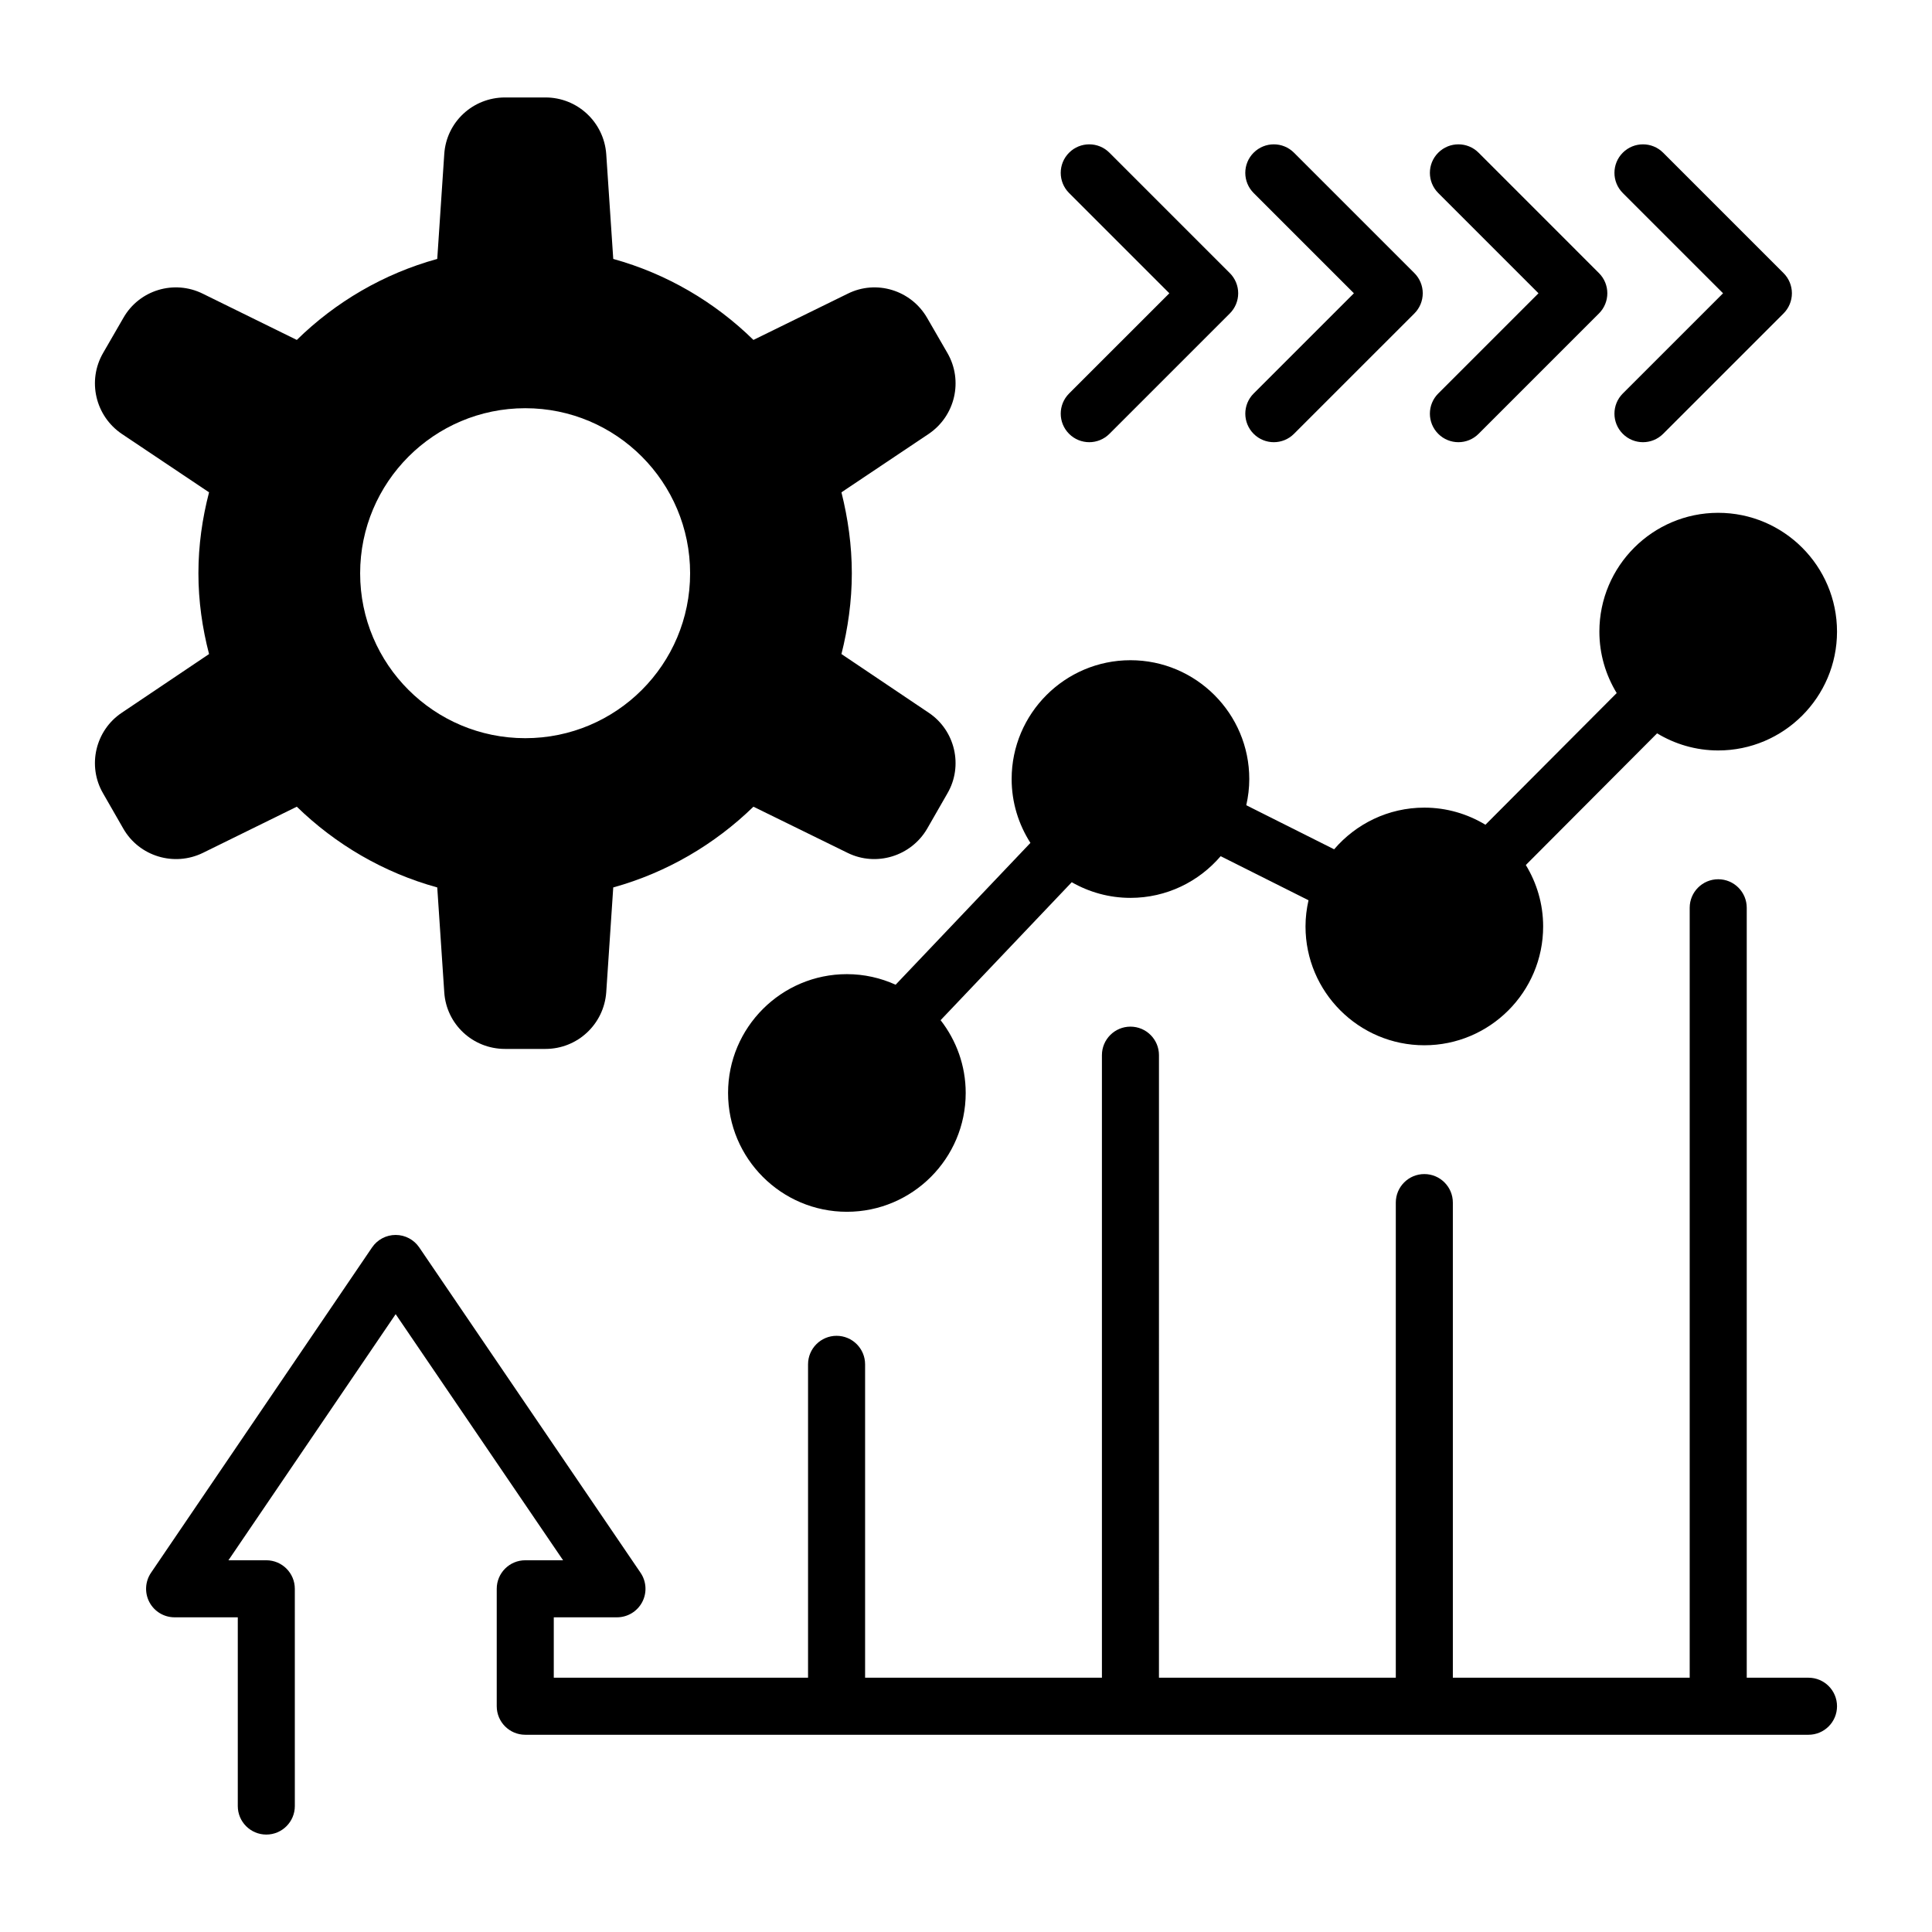 <?xml version="1.0" encoding="UTF-8"?>
<!-- Uploaded to: ICON Repo, www.iconrepo.com, Generator: ICON Repo Mixer Tools -->
<svg fill="#000000" width="800px" height="800px" version="1.1" viewBox="144 144 512 512" xmlns="http://www.w3.org/2000/svg">
 <g>
  <path d="m623.28 588.61h-16.375v-204.04c0-4.172-3.383-7.559-7.559-7.559s-7.559 3.387-7.559 7.559v204.04h-62.766v-125.91c0-4.172-3.383-7.559-7.559-7.559-4.176 0-7.559 3.387-7.559 7.559v125.91h-62.766l0.004-164.98c0-4.172-3.383-7.559-7.559-7.559s-7.559 3.387-7.559 7.559v164.98l-62.762 0.004v-83.051c0-4.172-3.383-7.559-7.559-7.559s-7.559 3.387-7.559 7.559v83.051h-67.383v-16.008h16.746c2.801 0 5.371-1.551 6.68-4.023 1.312-2.477 1.145-5.465-0.43-7.785l-58.652-86.219c-1.406-2.066-3.746-3.305-6.25-3.305h-0.004c-2.5 0-4.84 1.238-6.25 3.312l-58.578 86.215c-1.57 2.312-1.738 5.309-0.43 7.785 1.312 2.477 3.879 4.019 6.68 4.019h16.746v50.016c0 4.172 3.383 7.559 7.559 7.559s7.559-3.387 7.559-7.559l-0.004-57.574c0-4.172-3.383-7.559-7.559-7.559h-10.031l44.316-65.219 44.367 65.219h-10.023c-4.176 0-7.559 3.387-7.559 7.559v31.125c0 4.172 3.383 7.559 7.559 7.559h340.07c4.176 0 7.559-3.387 7.559-7.559 0-4.176-3.383-7.559-7.555-7.559z"/>
  <path d="m381.35 404.96c-3.945-1.785-8.312-2.801-12.918-2.801-17.363 0-31.488 14.125-31.488 31.488s14.125 31.488 31.488 31.488c17.363 0 31.488-14.125 31.488-31.488 0-7.269-2.5-13.953-6.652-19.289l34.754-36.562c4.594 2.625 9.898 4.148 15.562 4.148 9.562 0 18.121-4.297 23.902-11.047l23.285 11.68c-0.508 2.238-0.797 4.555-0.797 6.941 0 17.363 14.125 31.488 31.488 31.488 17.363 0 31.488-14.125 31.488-31.488 0-5.965-1.695-11.523-4.59-16.281l34.785-34.895c4.738 2.859 10.27 4.535 16.195 4.535 17.363 0 31.488-14.125 31.488-31.488s-14.125-31.488-31.488-31.488c-17.363 0-31.488 14.125-31.488 31.488 0 5.965 1.695 11.523 4.59 16.281l-34.785 34.895c-4.738-2.859-10.27-4.535-16.195-4.535-9.559 0-18.121 4.297-23.902 11.043l-23.285-11.68c0.504-2.238 0.797-4.555 0.797-6.941 0-17.363-14.125-31.488-31.488-31.488s-31.488 14.125-31.488 31.488c0 6.231 1.844 12.027 4.977 16.922z"/>
  <path d="m197.75 370.03 24.906-12.246c10.25 9.977 22.977 17.473 37.219 21.395l1.859 27.797c0.551 8.461 7.566 15 16.098 15h10.73c8.465 0 15.48-6.535 16.098-15l1.859-27.797c14.172-3.922 26.898-11.422 37.148-21.395l24.977 12.246c7.566 3.715 16.785 0.895 21.051-6.398l5.367-9.355c4.266-7.293 2.062-16.719-4.953-21.398l-23.117-15.547c1.719-6.812 2.75-14.035 2.75-21.395 0-7.43-1.031-14.586-2.75-21.465l23.117-15.48c7.019-4.746 9.219-14.105 4.953-21.465l-5.367-9.289c-4.266-7.363-13.484-10.184-21.051-6.398l-24.977 12.246c-10.25-10.047-22.977-17.543-37.148-21.465l-1.859-27.797c-0.621-8.461-7.637-14.996-16.098-14.996h-10.73c-8.531 0-15.547 6.535-16.098 14.996l-1.859 27.797c-14.242 3.922-26.969 11.422-37.219 21.465l-24.906-12.246c-7.637-3.785-16.855-0.965-21.051 6.398l-5.367 9.289c-4.266 7.359-2.062 16.719 4.953 21.465l23.117 15.48c-1.789 6.879-2.82 14.031-2.82 21.465 0 7.359 1.031 14.516 2.82 21.395l-23.117 15.547c-7.016 4.68-9.219 14.105-4.953 21.398l5.367 9.355c4.199 7.293 13.418 10.113 21.051 6.398zm85.449-117.85c24.148 0 43.688 19.609 43.688 43.758 0 24.148-19.539 43.688-43.688 43.688s-43.758-19.539-43.758-43.688c0.004-24.148 19.609-43.758 43.758-43.758z"/>
  <path d="m427.32 258.97c1.477 1.477 3.41 2.215 5.344 2.215 1.934 0 3.867-0.738 5.344-2.215l31.91-31.906c1.418-1.418 2.215-3.34 2.215-5.344s-0.797-3.926-2.215-5.344l-31.91-31.91c-2.953-2.953-7.734-2.953-10.688 0s-2.953 7.734 0 10.688l26.566 26.566-26.566 26.562c-2.953 2.953-2.953 7.734 0 10.688z"/>
  <path d="m476.23 258.97c1.477 1.477 3.41 2.215 5.344 2.215s3.867-0.738 5.344-2.215l31.91-31.906c1.418-1.418 2.215-3.34 2.215-5.344s-0.797-3.926-2.215-5.344l-31.91-31.91c-2.953-2.953-7.734-2.953-10.688 0s-2.953 7.734 0 10.688l26.566 26.566-26.566 26.562c-2.949 2.953-2.949 7.734 0 10.688z"/>
  <path d="m525.15 258.97c1.477 1.477 3.41 2.215 5.344 2.215 1.934 0 3.867-0.738 5.344-2.215l31.906-31.906c2.953-2.953 2.953-7.734 0-10.688l-31.906-31.91c-2.945-2.953-7.734-2.953-10.688 0-2.953 2.953-2.953 7.734 0 10.688l26.562 26.566-26.562 26.562c-2.953 2.953-2.953 7.734 0 10.688z"/>
  <path d="m574.06 258.97c1.477 1.477 3.41 2.215 5.344 2.215s3.867-0.738 5.344-2.215l31.91-31.906c1.418-1.418 2.215-3.34 2.215-5.344s-0.797-3.926-2.215-5.344l-31.91-31.91c-2.953-2.953-7.734-2.953-10.688 0s-2.953 7.734 0 10.688l26.566 26.566-26.566 26.562c-2.953 2.953-2.953 7.734 0 10.688z"/>
 </g>
</svg>